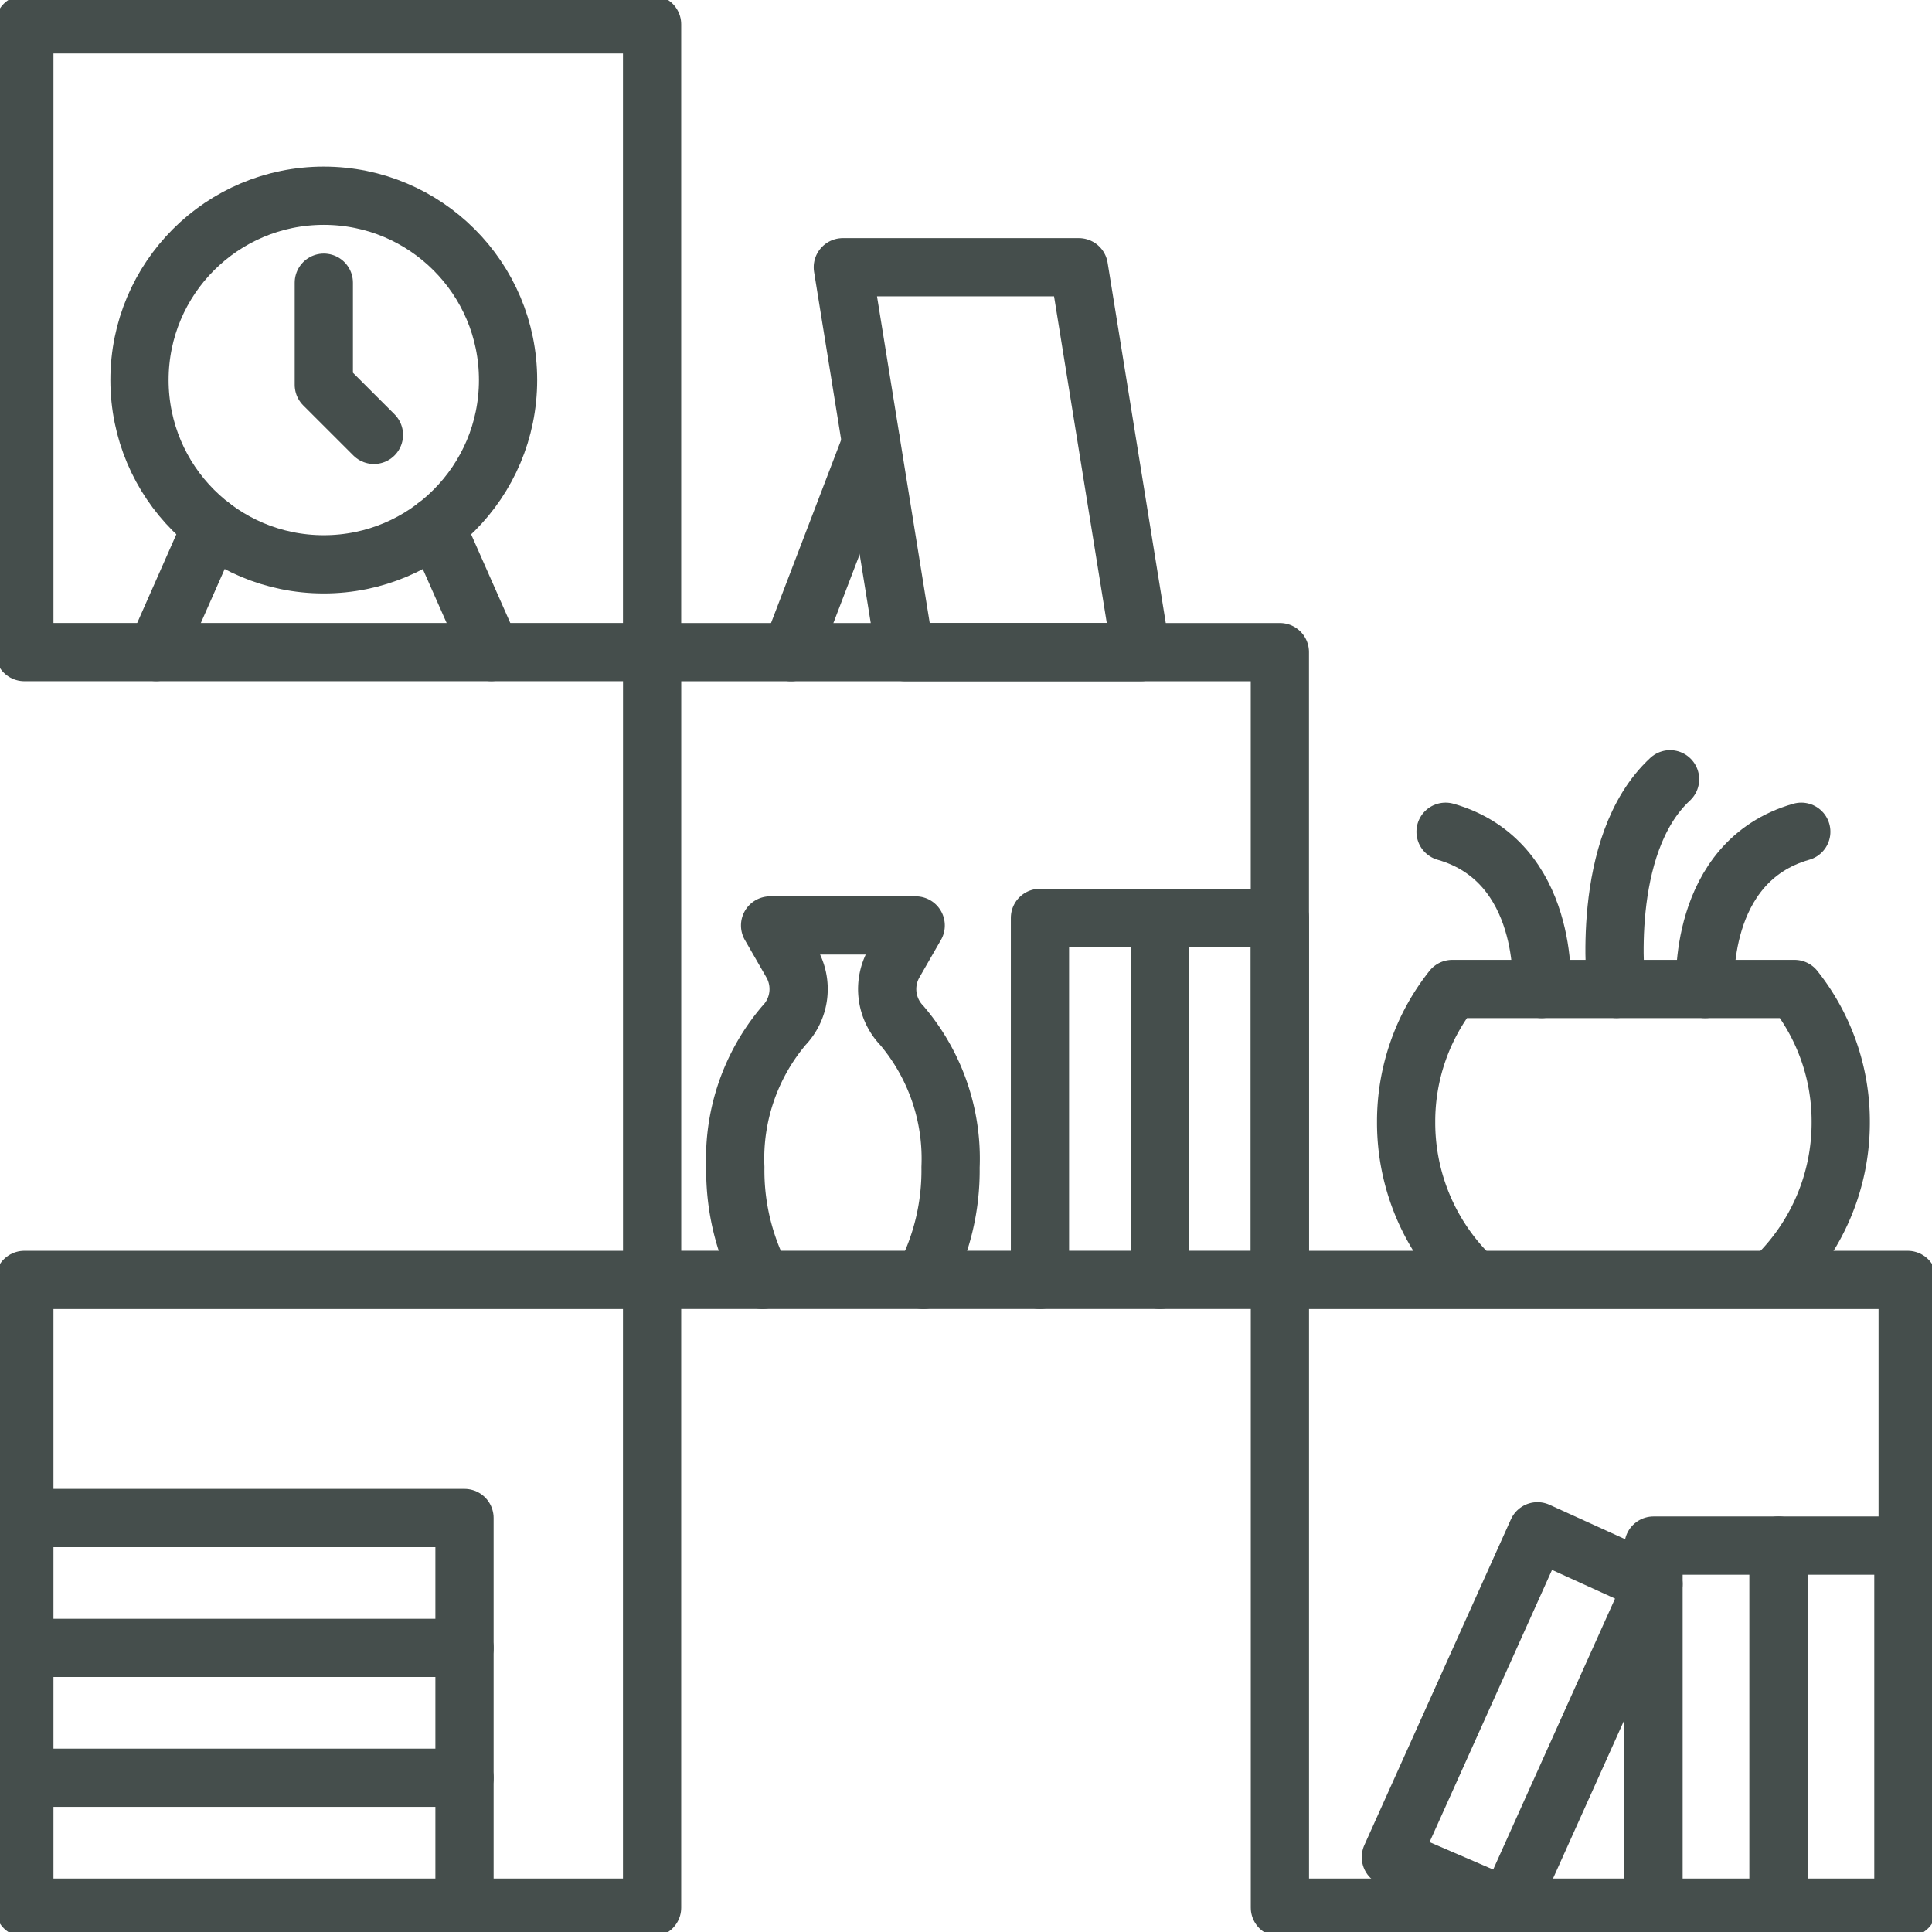 <svg xmlns="http://www.w3.org/2000/svg" xmlns:xlink="http://www.w3.org/1999/xlink" id="Group_10900" data-name="Group 10900" width="49.766" height="49.766" viewBox="0 0 49.766 49.766"><defs><clipPath id="clip-path"><rect id="Rectangle_693" data-name="Rectangle 693" width="49.766" height="49.766" fill="none" stroke="#707070" stroke-width="1.5"></rect></clipPath></defs><g id="Group_10897" data-name="Group 10897"><g id="Group_10896" data-name="Group 10896" clip-path="url(#clip-path)"><rect id="Rectangle_691" data-name="Rectangle 691" width="16.17" height="16.17" transform="translate(0.627 32.969)" fill="none" stroke="#454E4C" stroke-linecap="round" stroke-linejoin="round" stroke-width="1.5"></rect><rect id="Rectangle_692" data-name="Rectangle 692" width="16.17" height="16.17" transform="translate(0.627 0.627)" fill="none" stroke="#454E4C" stroke-linecap="round" stroke-linejoin="round" stroke-width="1.5"></rect></g></g><rect id="Rectangle_694" data-name="Rectangle 694" width="16.17" height="16.17" transform="translate(16.798 16.798)" fill="none" stroke="#454E4C" stroke-linecap="round" stroke-linejoin="round" stroke-width="1.5"></rect><g id="Group_10899" data-name="Group 10899"><g id="Group_10898" data-name="Group 10898" clip-path="url(#clip-path)"><rect id="Rectangle_695" data-name="Rectangle 695" width="16.17" height="16.17" transform="translate(32.969 32.969)" fill="none" stroke="#454E4C" stroke-linecap="round" stroke-linejoin="round" stroke-width="1.5"></rect><path id="Path_1895" data-name="Path 1895" d="M45.019,37.911a5.547,5.547,0,0,1-1.714-4.026,5.482,5.482,0,0,1,1.189-3.427H53.31A5.482,5.482,0,0,1,54.5,33.886a5.547,5.547,0,0,1-1.714,4.026" transform="translate(-7.085 -4.983)" fill="none" stroke="#454E4C" stroke-linecap="round" stroke-linejoin="round" stroke-width="1.5"></path><path id="Path_1896" data-name="Path 1896" d="M52.515,29.666s-.225-3.279,2.475-4.05" transform="translate(-8.591 -4.191)" fill="none" stroke="#454E4C" stroke-linecap="round" stroke-linejoin="round" stroke-width="1.5"></path><path id="Path_1897" data-name="Path 1897" d="M46.994,29.666s.225-3.279-2.475-4.05" transform="translate(-7.283 -4.191)" fill="none" stroke="#454E4C" stroke-linecap="round" stroke-linejoin="round" stroke-width="1.5"></path><path id="Path_1898" data-name="Path 1898" d="M49.772,29.4s-.45-3.7,1.382-5.4" transform="translate(-8.135 -3.927)" fill="none" stroke="#454E4C" stroke-linecap="round" stroke-linejoin="round" stroke-width="1.5"></path><circle id="Ellipse_35" data-name="Ellipse 35" cx="4.747" cy="4.747" r="4.747" transform="translate(3.593 5.042)" fill="none" stroke="#454E4C" stroke-linecap="round" stroke-linejoin="round" stroke-width="1.5"></circle><path id="Path_1899" data-name="Path 1899" d="M9.972,8.706v2.63l1.291,1.29" transform="translate(-1.631 -1.424)" fill="none" stroke="#454E4C" stroke-linecap="round" stroke-linejoin="round" stroke-width="1.5"></path><line id="Line_94" data-name="Line 94" y1="3.237" x2="1.43" transform="translate(4.023 13.558)" fill="none" stroke="#454E4C" stroke-linecap="round" stroke-linejoin="round" stroke-width="1.5"></line><line id="Line_95" data-name="Line 95" x2="1.43" y2="3.237" transform="translate(11.225 13.558)" fill="none" stroke="#454E4C" stroke-linecap="round" stroke-linejoin="round" stroke-width="1.5"></line><path id="Path_1900" data-name="Path 1900" d="M45.852,56.854l-3.017-1.3,3.776-8.394,2.989,1.36Z" transform="translate(-7.008 -7.716)" fill="none" stroke="#454E4C" stroke-linecap="round" stroke-linejoin="round" stroke-width="1.5"></path><path id="Path_1901" data-name="Path 1901" d="M50.924,56.926V47.6h3.218v9.324" transform="translate(-8.331 -7.788)" fill="none" stroke="#454E4C" stroke-linecap="round" stroke-linejoin="round" stroke-width="1.5"></path><path id="Path_1902" data-name="Path 1902" d="M54.772,47.6H57.99v9.324" transform="translate(-8.961 -7.788)" fill="none" stroke="#454E4C" stroke-linecap="round" stroke-linejoin="round" stroke-width="1.5"></path><path id="Path_1903" data-name="Path 1903" d="M32.028,37.593V28.269h3.091v9.324" transform="translate(-5.24 -4.625)" fill="none" stroke="#454E4C" stroke-linecap="round" stroke-linejoin="round" stroke-width="1.5"></path><path id="Path_1904" data-name="Path 1904" d="M35.722,28.269h3.09v9.324" transform="translate(-5.844 -4.625)" fill="none" stroke="#454E4C" stroke-linecap="round" stroke-linejoin="round" stroke-width="1.5"></path><path id="Path_1905" data-name="Path 1905" d="M27.49,37.631a6.018,6.018,0,0,0,.7-2.9,5.3,5.3,0,0,0-1.255-3.654,1.353,1.353,0,0,1-.194-1.617l.551-.959H23.542l.552.959a1.354,1.354,0,0,1-.195,1.617,5.306,5.306,0,0,0-1.253,3.654,6.018,6.018,0,0,0,.7,2.9" transform="translate(-3.705 -4.662)" fill="none" stroke="#454E4C" stroke-linecap="round" stroke-linejoin="round" stroke-width="1.5"></path><path id="Path_1906" data-name="Path 1906" d="M25.956,8.231h6.08l1.6,9.913h-6.08l-1.6-9.913" transform="translate(-4.246 -1.347)" fill="none" stroke="#454E4C" stroke-linecap="round" stroke-linejoin="round" stroke-width="1.5"></path><line id="Line_96" data-name="Line 96" x1="2.063" y2="5.388" transform="translate(20.377 11.41)" fill="none" stroke="#454E4C" stroke-linecap="round" stroke-linejoin="round" stroke-width="1.5"></line><path id="Path_1907" data-name="Path 1907" d="M12.088,58.1V54.75H.751" transform="translate(-0.123 -8.957)" fill="none" stroke="#454E4C" stroke-linecap="round" stroke-linejoin="round" stroke-width="1.5"></path><path id="Path_1908" data-name="Path 1908" d="M12.088,54.1V50.75H.751" transform="translate(-0.123 -8.303)" fill="none" stroke="#454E4C" stroke-linecap="round" stroke-linejoin="round" stroke-width="1.5"></path><path id="Path_1909" data-name="Path 1909" d="M12.088,50.1V46.75H.751" transform="translate(-0.123 -7.648)" fill="none" stroke="#454E4C" stroke-linecap="round" stroke-linejoin="round" stroke-width="1.5"></path></g></g></svg>